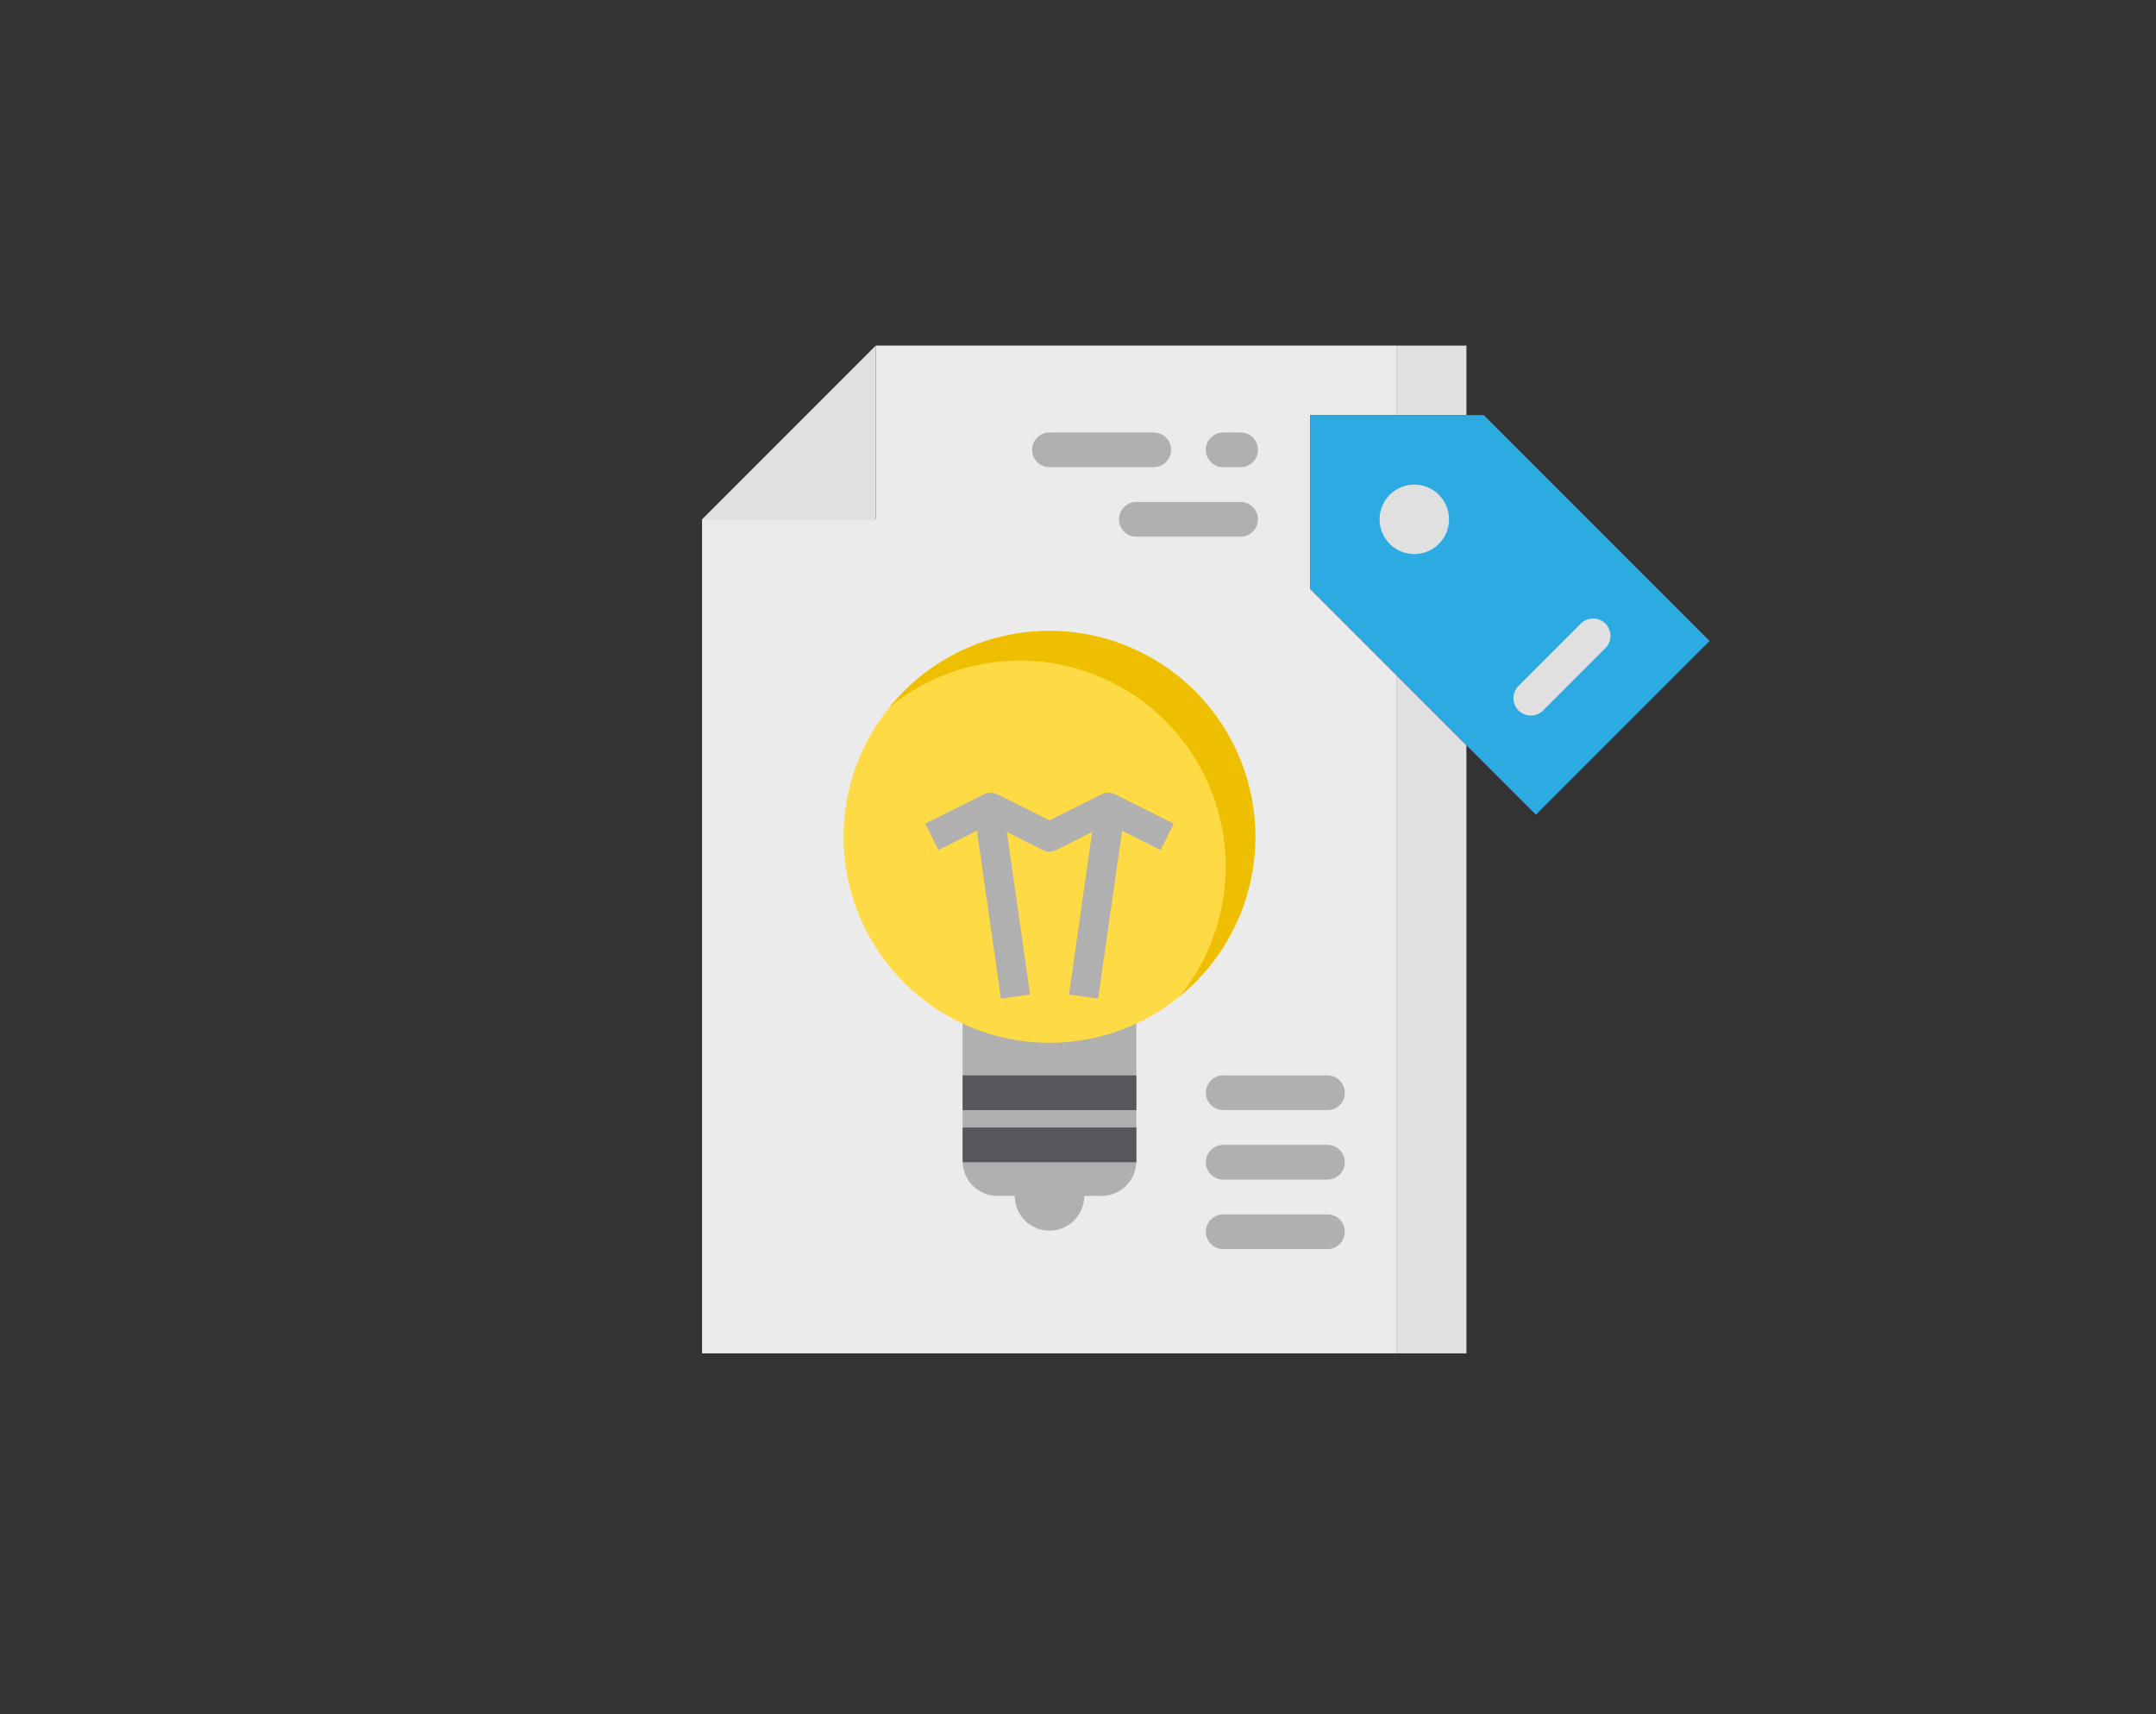 <?xml version="1.0" encoding="utf-8"?>
<!-- Generator: Adobe Illustrator 16.0.0, SVG Export Plug-In . SVG Version: 6.00 Build 0)  -->
<!DOCTYPE svg PUBLIC "-//W3C//DTD SVG 1.1//EN" "http://www.w3.org/Graphics/SVG/1.1/DTD/svg11.dtd">
<svg version="1.1" id="Layer_1" xmlns="http://www.w3.org/2000/svg" xmlns:xlink="http://www.w3.org/1999/xlink" x="0px" y="0px"
	 width="780px" height="620px" viewBox="0 0 780 620" enable-background="new 0 0 780 620" xml:space="preserve">
<rect x="0" y="0" width="780" height="620" fill="#333333" stroke="none"/>
<g id="Capa_1_1_">
</g>
<g id="Layer_1_1_">
	<path id="XMLID_23_" fill="#1CC8EB" d="M348.263,401.525h62.848v18.854h-62.848V401.525z"/>
	<path id="XMLID_22_" fill="#1CC8EB" d="M348.263,426.664c0,6.942,5.628,12.57,12.569,12.57h37.709c6.941,0,12.57-5.628,12.57-12.57
		v-6.284h-62.849L348.263,426.664L348.263,426.664z"/>
	<path id="XMLID_1_" fill="#EBEBEB" d="M505.384,244.404l-31.425-31.424v-62.848h31.425v-25.14H316.838v62.849H253.99v301.672
		h251.394V244.404z"/>
	<path id="XMLID_20_" fill="#E0E0E0" d="M505.384,489.513h25.141v-219.97l-25.141-25.14V489.513L505.384,489.513z"/>
	<path id="XMLID_19_" fill="#E0E0E0" d="M505.384,124.992h25.141v25.14h-25.141V124.992L505.384,124.992z"/>
	<path id="XMLID_18_" fill="#B0B0B0" d="M394.236,374.682c-9.621,1.734-19.479,1.734-29.098,0c-5.764-0.96-11.416-2.493-16.875-4.58
		v49.877c0,6.941,5.628,12.568,12.569,12.568h6.285c0,6.941,5.628,12.57,12.569,12.57c6.942,0,12.57-5.629,12.57-12.57h6.284
		c6.94,0,12.569-5.627,12.569-12.568v-49.877C405.652,372.188,399.999,373.722,394.236,374.682z"/>
	<path id="XMLID_17_" fill="#2BABE2" d="M473.959,150.132v62.848l81.703,81.703l62.849-62.849l-81.703-81.702H473.959
		L473.959,150.132z"/>
	<path id="XMLID_16_" fill="#E0E0E0" d="M316.838,124.992l-62.848,62.849h62.848V124.992z"/>
	<path id="XMLID_15_" fill="#E0E0E0" d="M524.238,187.841c0,6.941-5.628,12.569-12.57,12.569c-6.941,0-12.568-5.628-12.568-12.569
		c0-6.941,5.627-12.57,12.568-12.57C518.61,175.271,524.238,180.899,524.238,187.841z"/>
	<path id="XMLID_13_" fill="#FEDA44" d="M454.175,302.683c0,41.139-33.35,74.487-74.488,74.487s-74.488-33.35-74.488-74.487
		s33.35-74.488,74.488-74.488C420.825,228.194,454.175,261.544,454.175,302.683z"/>
	<path id="XMLID_12_" fill="#EEBF00" d="M379.687,228.194c-22.384-0.018-43.585,10.054-57.713,27.416
		c29.627-24.072,72.654-21.853,99.646,5.14c26.993,26.992,29.211,70.02,5.139,99.647c24.403-19.916,33.646-53.027,23.078-82.698
		C439.273,248.025,411.186,228.205,379.687,228.194z"/>
	<path id="XMLID_11_" fill="#57565C" d="M348.263,388.955h62.848v12.57h-62.848V388.955z"/>
	<path id="XMLID_10_" fill="#57565C" d="M348.263,407.81h62.848v12.57h-62.848V407.81z"/>
	<path id="XMLID_9_" fill="#B0B0B0" d="M424.629,297.92l-21.281-10.641c-1.496-0.749-3.259-0.749-4.756,0l-18.905,9.454
		l-18.905-9.454c-1.497-0.749-3.258-0.749-4.754,0l-21.282,10.641l4.754,9.524l13.925-6.966l8.705,60.729l10.53-1.507l-8.402-58.797
		l13.052,6.565c1.496,0.748,3.257,0.748,4.754,0l13.051-6.565l-8.373,58.797l10.529,1.507l8.678-60.729l13.926,6.992L424.629,297.92
		z"/>
	<g>
		<path id="XMLID_8_" fill="#B0B0B0" d="M411.111,181.556h37.709c3.471,0,6.285,2.814,6.285,6.285c0,3.471-2.814,6.285-6.285,6.285
			h-37.709c-3.471,0-6.285-2.814-6.285-6.285C404.826,184.37,407.641,181.556,411.111,181.556z"/>
		<path id="XMLID_7_" fill="#B0B0B0" d="M442.535,156.417h6.285c3.471,0,6.285,2.814,6.285,6.285c0,3.471-2.814,6.285-6.285,6.285
			h-6.285c-3.471,0-6.285-2.814-6.285-6.285C436.25,159.231,439.064,156.417,442.535,156.417z"/>
		<path id="XMLID_6_" fill="#B0B0B0" d="M379.687,156.417h37.709c3.471,0,6.284,2.814,6.284,6.285c0,3.471-2.813,6.285-6.284,6.285
			h-37.709c-3.47,0-6.284-2.814-6.284-6.285C373.403,159.231,376.216,156.417,379.687,156.417z"/>
	</g>
	<path id="XMLID_5_" fill="#E0E0E0" d="M549.374,248.086l22.537-22.537c2.455-2.455,6.433-2.455,8.887,0
		c2.456,2.455,2.456,6.435,0,8.887l-22.536,22.538c-2.452,2.455-6.433,2.455-8.888,0S546.919,250.542,549.374,248.086z"/>
	<path id="XMLID_4_" fill="#B0B0B0" d="M442.535,388.955h37.709c3.471,0,6.285,2.813,6.285,6.285c0,3.471-2.814,6.285-6.285,6.285
		h-37.709c-3.471,0-6.285-2.814-6.285-6.285C436.25,391.769,439.064,388.955,442.535,388.955z"/>
	<path id="XMLID_3_" fill="#B0B0B0" d="M442.535,414.095h37.709c3.471,0,6.285,2.814,6.285,6.285c0,3.47-2.814,6.284-6.285,6.284
		h-37.709c-3.471,0-6.285-2.814-6.285-6.284C436.25,416.909,439.064,414.095,442.535,414.095z"/>
	<path id="XMLID_2_" fill="#B0B0B0" d="M442.535,439.234h37.709c3.471,0,6.285,2.813,6.285,6.283c0,3.473-2.814,6.285-6.285,6.285
		h-37.709c-3.471,0-6.285-2.813-6.285-6.285C436.25,442.048,439.064,439.234,442.535,439.234z"/>
</g>
<g id="Isolation_Mode">
</g>
</svg>
